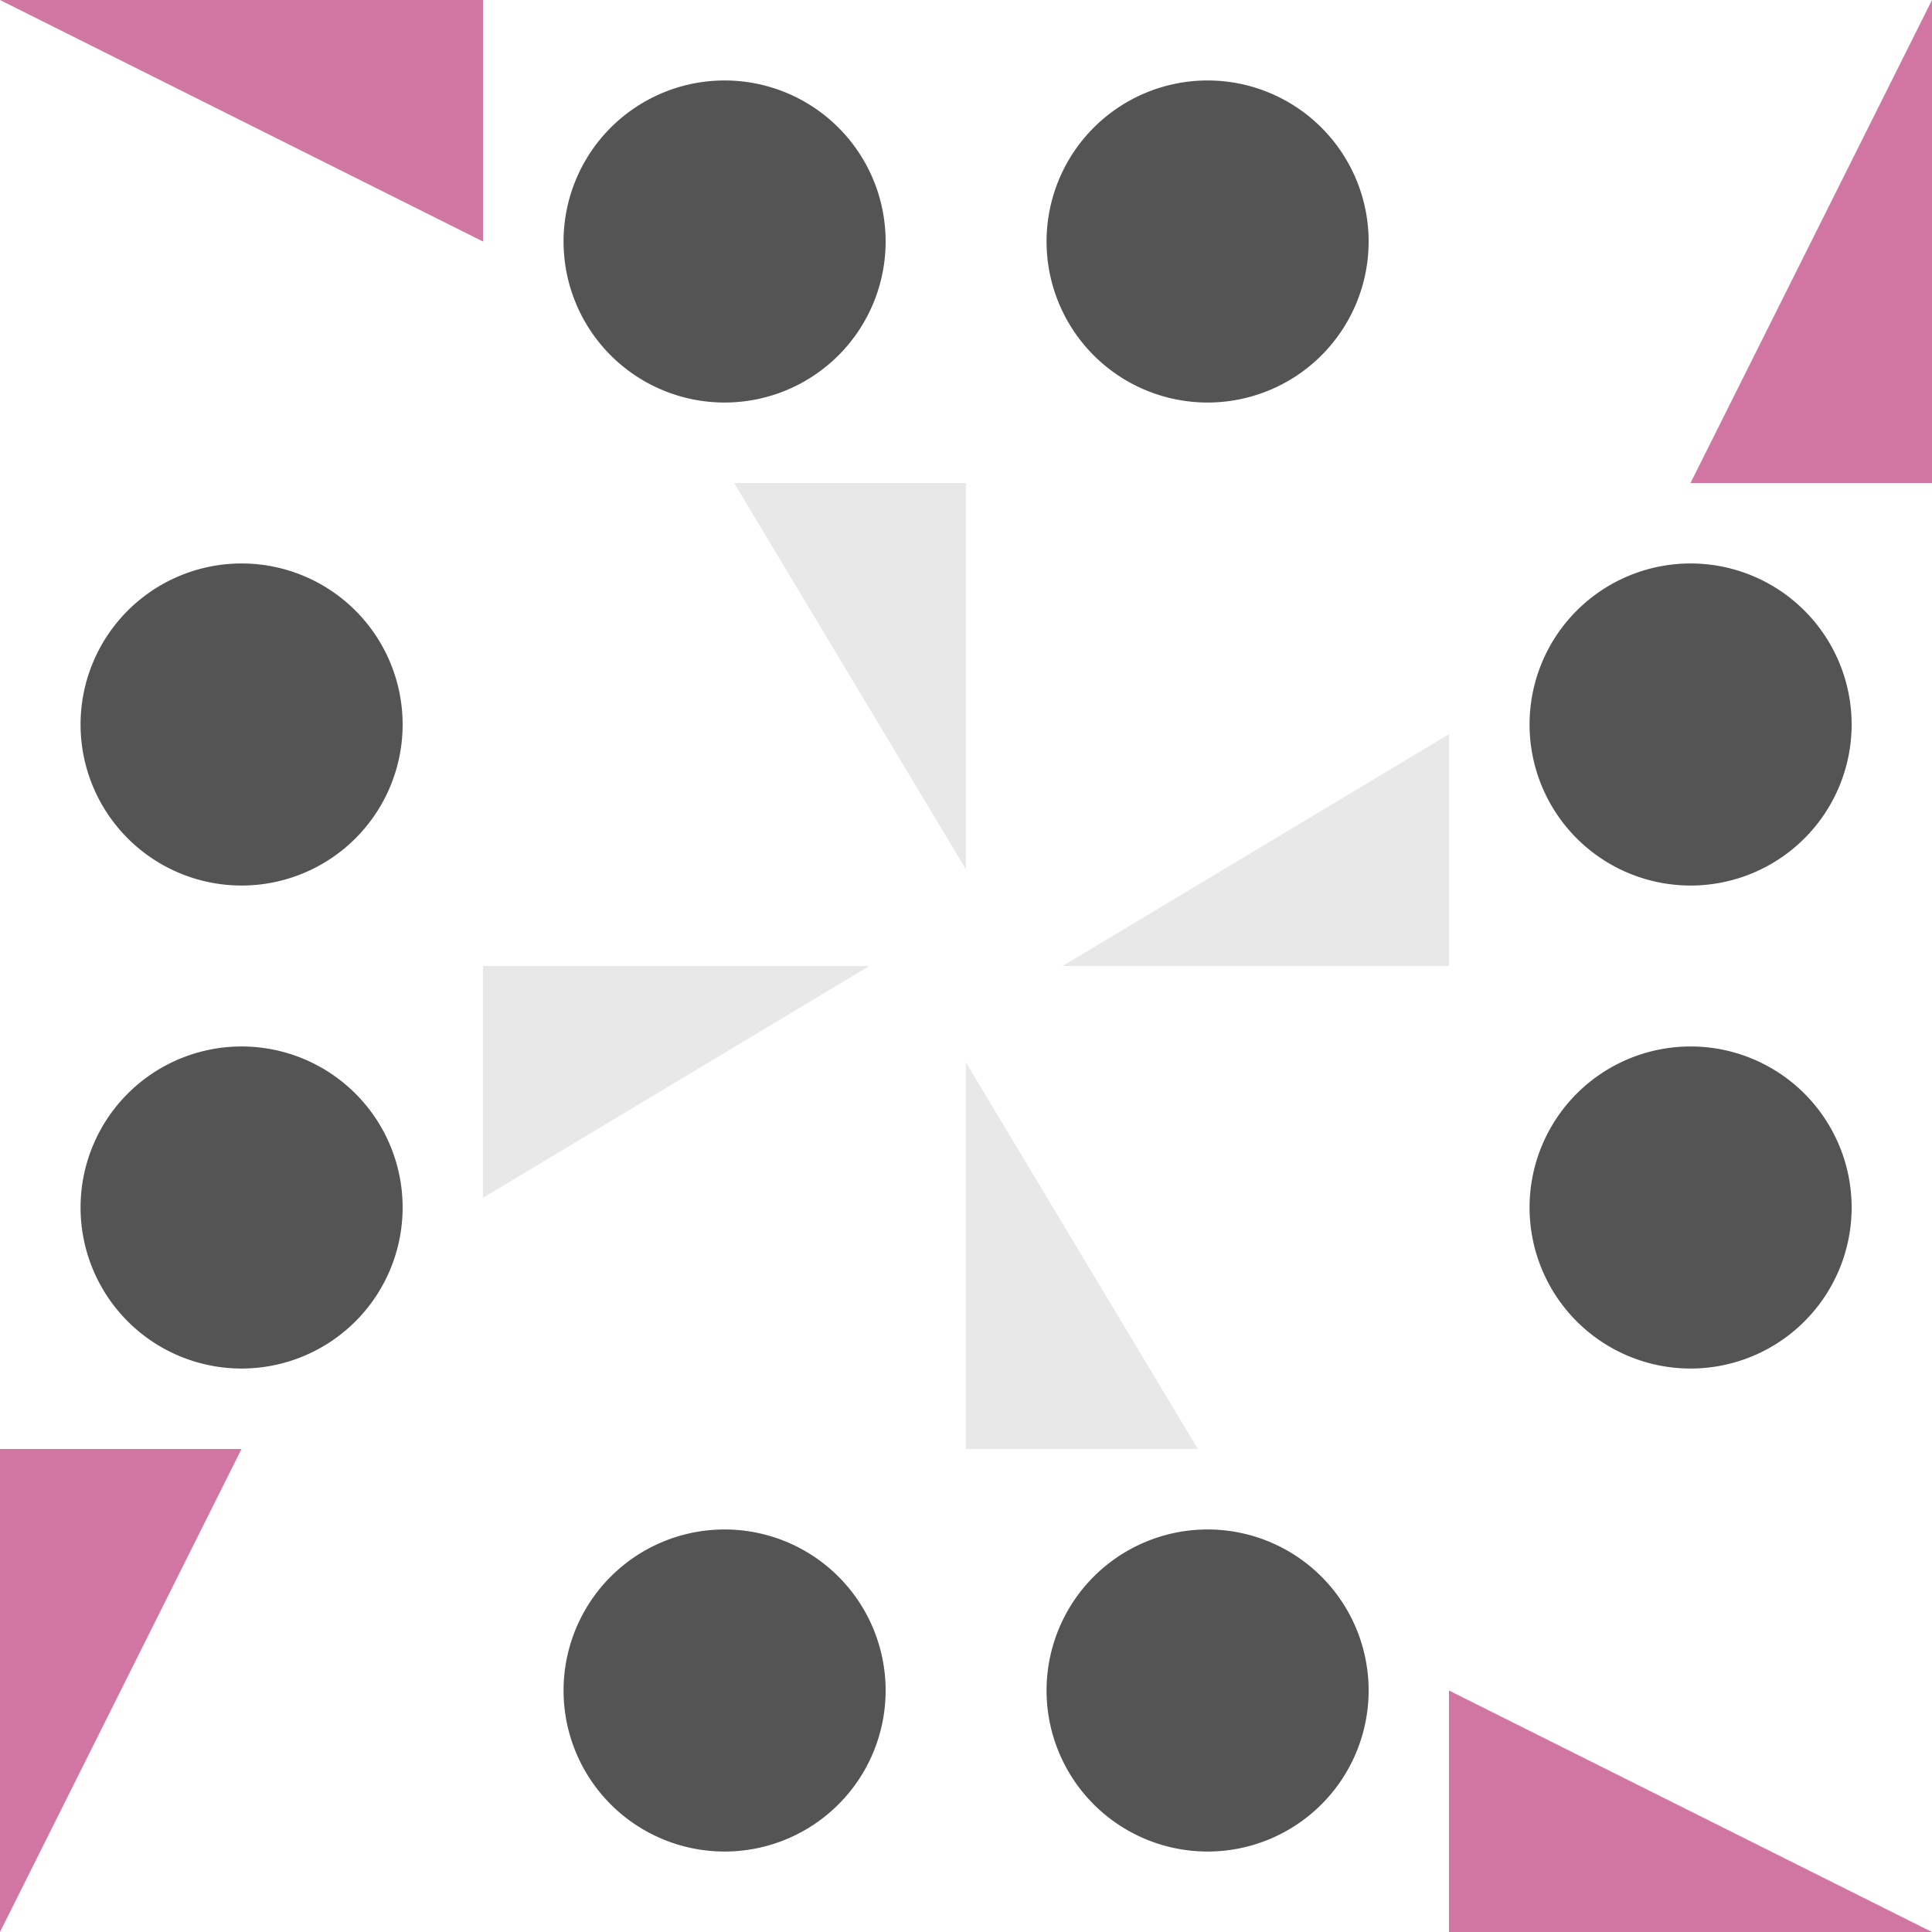 <svg xmlns="http://www.w3.org/2000/svg" width="100" height="100" viewBox="0 0 100 100" preserveAspectRatio="xMidYMid meet"><rect fill="#ffffff" fill-opacity="1.00" x="0" y="0" width="100" height="100"/><path fill="#545454" d="M29.17 12.50a8.33,8.33 0 1,1 16.67,0a8.33,8.33 0 1,1 -16.67,0M54.17 12.50a8.33,8.33 0 1,1 16.67,0a8.33,8.33 0 1,1 -16.67,0M54.17 87.50a8.33,8.33 0 1,1 16.67,0a8.33,8.33 0 1,1 -16.67,0M29.17 87.50a8.33,8.33 0 1,1 16.67,0a8.33,8.33 0 1,1 -16.67,0M4.17 37.50a8.33,8.33 0 1,1 16.67,0a8.33,8.33 0 1,1 -16.67,0M79.17 37.50a8.33,8.33 0 1,1 16.67,0a8.33,8.33 0 1,1 -16.67,0M79.17 62.50a8.33,8.33 0 1,1 16.67,0a8.33,8.33 0 1,1 -16.67,0M4.17 62.50a8.33,8.33 0 1,1 16.67,0a8.33,8.33 0 1,1 -16.67,0"/><path fill="#d175a2" d="M0.00 0.00L25.00 0.00L25.00 12.50ZM100.00 0.00L100.00 25.00L87.50 25.00ZM100.00 100.00L75.00 100.00L75.00 87.50ZM0.00 100.00L0.00 75.00L12.50 75.00Z"/><path fill="#e8e8e8" d="M50.00 25.00L50.00 45.00L38.00 25.00ZM75.00 50.00L55.00 50.00L75.00 38.00ZM50.00 75.00L50.00 55.00L62.00 75.00ZM25.00 50.00L45.00 50.00L25.00 62.00Z"/></svg>